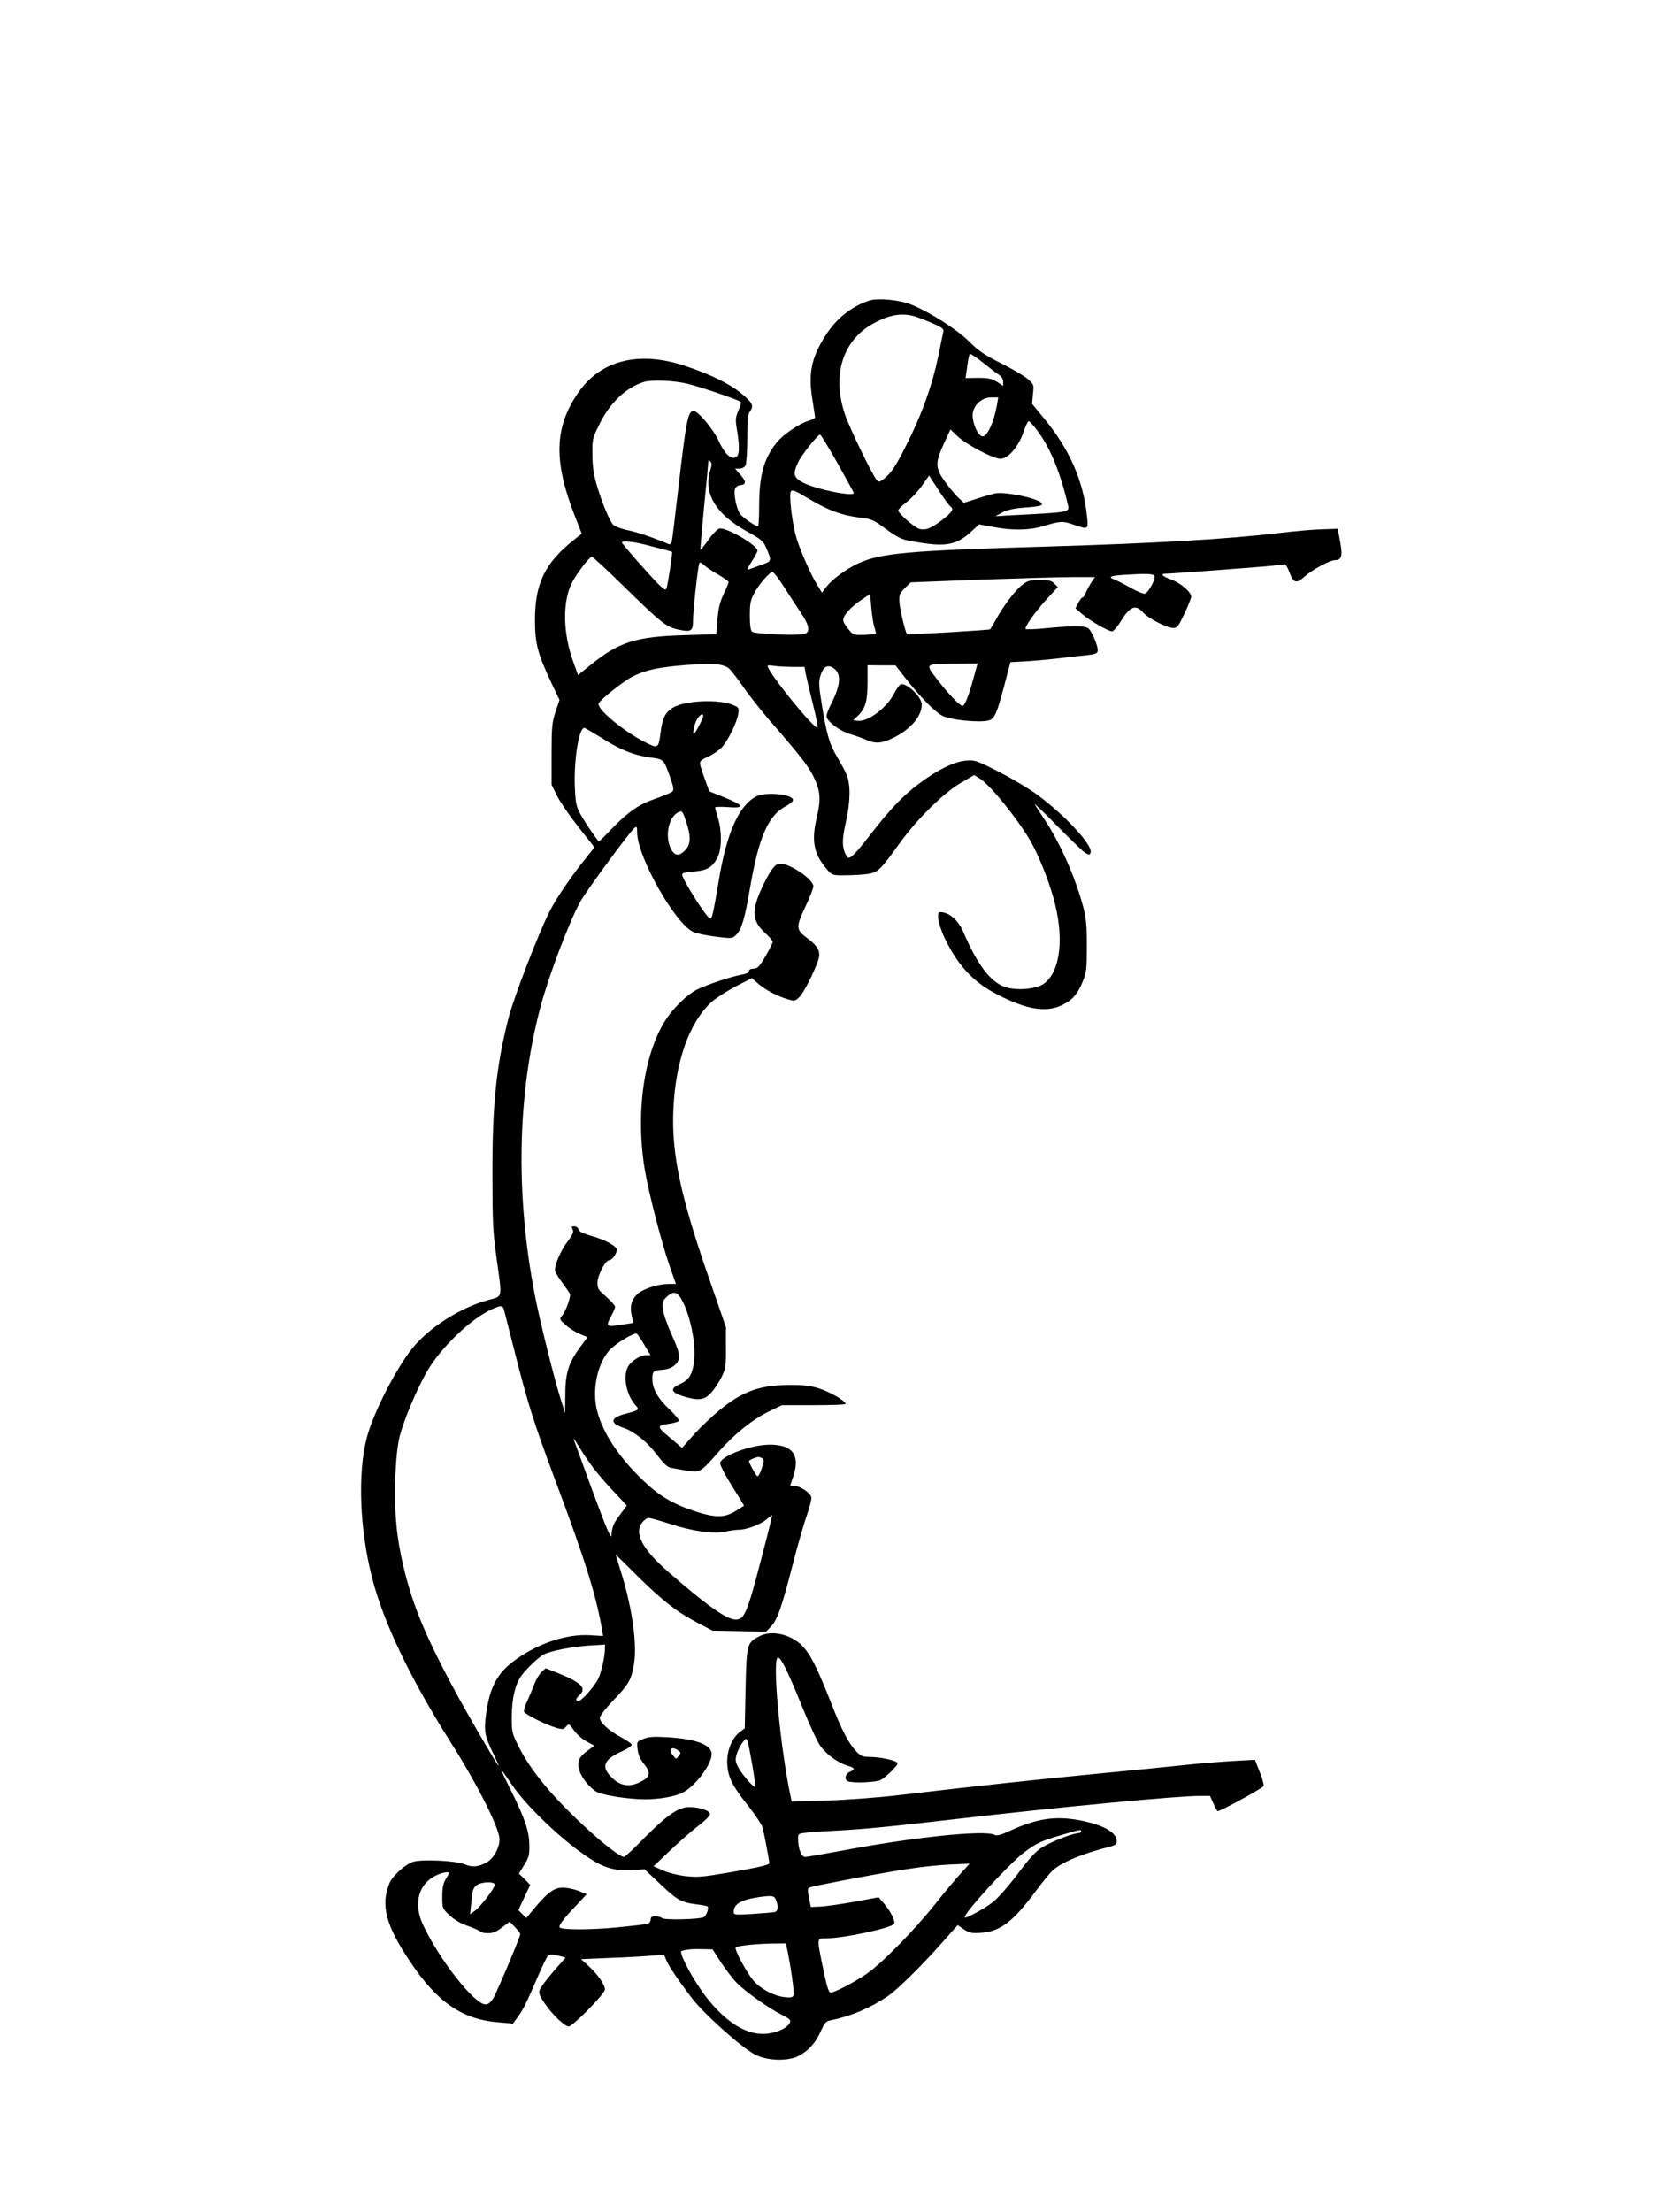 <?xml version="1.0" encoding="UTF-8" standalone="yes"?>
<svg version="1.0" xmlns="http://www.w3.org/2000/svg" width="736pt" height="977.967pt" viewBox="0 0 982 1304" preserveAspectRatio="xMidYMid meet">
  <g transform="translate(0,1304) scale(0.1,-0.1)" fill="#000000" stroke="none">
    <path d="M5130 11271 c-108 -35 -199 -109 -264 -215 -79 -127 -96 -217 -72
-368 9 -54 16 -102 16 -106 0 -5 -17 -14 -38 -20 -57 -17 -153 -83 -190 -130
-75 -95 -102 -193 -102 -379 0 -62 -3 -113 -7 -113 -17 0 -92 52 -107 75 -20
30 -37 114 -29 143 3 13 15 22 31 24 37 4 37 21 1 62 l-31 36 26 0 c15 0 30 8
36 19 5 11 10 82 10 158 0 107 3 144 15 159 25 33 17 52 -47 105 -71 59 -185
115 -333 164 -275 92 -501 35 -634 -159 -140 -204 -145 -402 -19 -725 l41
-105 -44 -35 c-175 -139 -233 -259 -232 -481 1 -134 17 -195 95 -360 l50 -105
-24 -70 c-20 -63 -23 -89 -23 -250 l0 -180 32 -65 c18 -36 75 -119 127 -185
l94 -119 -44 -56 c-90 -110 -183 -247 -222 -325 -68 -136 -210 -505 -241 -626
-72 -281 -96 -508 -95 -919 0 -287 3 -345 24 -495 34 -249 40 -225 -53 -251
-162 -45 -341 -159 -441 -280 -96 -117 -233 -384 -271 -529 -55 -211 -43 -538
30 -826 68 -265 222 -589 466 -975 147 -231 273 -478 286 -559 7 -45 -28 -118
-70 -144 -50 -30 -90 -34 -133 -15 -50 22 -256 32 -307 15 -49 -17 -122 -83
-140 -129 -51 -128 -20 -246 122 -458 161 -242 310 -344 526 -360 l82 -7 25
34 c33 43 58 94 120 239 27 63 55 120 61 127 9 9 24 9 59 1 l46 -11 -74 -85
c-41 -47 -77 -96 -80 -109 -5 -18 3 -38 31 -78 44 -65 118 -135 141 -135 24 0
214 193 214 218 0 28 -43 90 -96 138 l-45 41 163 7 c90 3 200 9 245 13 l82 6
11 -27 c12 -34 75 -127 154 -230 74 -96 298 -296 376 -334 73 -36 193 -38 255
-5 57 30 100 79 129 145 20 46 31 59 53 63 124 25 238 73 343 144 56 38 205
185 322 318 l90 101 36 -25 c32 -21 46 -24 97 -21 116 7 191 63 325 243 41 55
86 110 100 123 52 49 175 101 338 142 34 9 42 15 42 34 0 51 -79 95 -217 122
-144 27 -254 11 -411 -61 -56 -26 -78 -32 -92 -25 -57 31 -485 -14 -912 -95
-102 -19 -195 -35 -206 -35 -23 0 -42 48 -42 107 0 31 1 31 58 37 31 3 107 8
167 11 167 9 305 22 720 70 596 69 1292 135 1426 135 l60 0 20 -45 c11 -25 22
-45 26 -45 16 0 266 136 270 148 3 7 -7 45 -23 84 l-28 71 -126 -7 c-69 -4
-186 -13 -260 -21 -74 -8 -324 -33 -555 -55 -397 -39 -670 -68 -1165 -126
-120 -14 -306 -28 -421 -31 l-207 -6 -6 29 c-61 284 -109 799 -77 819 16 9 56
-69 140 -277 44 -109 94 -218 112 -243 37 -51 104 -100 161 -117 44 -13 47
-21 13 -36 -28 -13 -34 -47 -9 -56 31 -12 165 -6 192 8 15 8 45 33 67 56 33
34 37 42 25 50 -23 14 -106 30 -159 30 -40 0 -52 5 -78 33 -45 47 -85 123
-152 295 -83 208 -118 277 -167 328 -67 68 -183 94 -254 55 -72 -38 -74 -45
-80 -307 l-5 -235 -31 -24 c-47 -37 -77 -115 -72 -189 5 -78 31 -129 124 -245
40 -51 77 -107 83 -124 8 -25 41 -196 41 -214 0 -10 -65 -25 -233 -54 -162
-28 -191 -30 -262 -22 -45 5 -104 20 -134 34 l-54 24 103 98 c57 54 132 119
167 145 34 26 63 55 63 64 0 21 -58 41 -121 42 -63 1 -132 -46 -271 -186 -58
-60 -110 -108 -115 -108 -21 0 -105 63 -203 152 -207 187 -346 352 -419 499
-39 77 -41 86 -41 173 0 109 21 197 57 245 37 49 102 110 133 126 42 21 170
46 268 52 l92 6 0 -25 c0 -45 -22 -142 -40 -178 -24 -47 -98 -130 -116 -130
-20 0 -17 14 6 35 45 40 9 75 -133 132 l-67 26 -25 -23 c-14 -13 -34 -48 -45
-79 -12 -31 -30 -75 -42 -99 -11 -23 -18 -49 -15 -56 7 -16 132 -78 192 -95
35 -10 42 -9 56 8 16 19 17 18 46 -22 16 -23 50 -53 75 -66 l46 -25 -39 -28
c-53 -38 -65 -67 -51 -115 14 -47 64 -108 105 -130 39 -20 189 -43 283 -43 87
0 177 16 224 40 73 37 169 165 170 226 0 55 -90 90 -260 100 -85 5 -112 3
-144 -10 -38 -16 -39 -17 -33 -62 3 -31 15 -58 37 -85 43 -53 38 -78 -22 -107
-62 -31 -114 -24 -163 22 -70 66 -56 108 53 158 36 16 62 34 60 41 -3 7 -31
26 -64 44 -71 38 -124 86 -124 113 0 12 34 56 79 103 92 96 106 121 122 212
20 117 -9 330 -75 542 l-33 108 127 -126 c150 -148 232 -212 355 -277 l90 -47
157 -3 158 -4 28 29 c38 38 63 107 129 363 30 118 69 252 85 297 16 45 28 92
26 105 -3 25 -69 68 -104 68 l-21 0 19 57 c42 124 -6 186 -141 185 -113 -1
-291 -69 -291 -110 0 -10 23 -57 51 -103 29 -46 60 -98 71 -115 l19 -32 -49
-31 c-65 -41 -123 -41 -246 0 -129 43 -207 90 -304 183 -141 136 -235 278
-268 407 -31 120 -1 273 70 355 35 41 149 110 165 100 4 -3 25 -33 44 -66 l36
-60 -26 0 c-35 0 -90 -36 -108 -70 -30 -59 -7 -169 46 -226 24 -26 20 -29 -57
-49 -93 -24 -99 -55 -14 -84 63 -21 139 -82 195 -156 39 -52 63 -75 82 -79 16
-3 58 -11 95 -17 80 -13 81 -12 193 115 89 101 199 189 295 235 l75 36 188 0
c103 0 187 3 187 7 0 18 -89 70 -154 91 -57 18 -93 22 -186 21 -182 -1 -291
-46 -446 -185 -39 -35 -96 -91 -125 -125 l-54 -61 -72 61 c-79 66 -79 71 0 82
26 4 50 11 53 16 4 6 -21 35 -54 67 -69 64 -102 123 -102 180 0 46 6 52 61 55
53 4 93 34 97 74 2 20 -13 65 -44 133 -27 59 -49 124 -52 151 -4 41 -1 50 24
73 41 38 64 30 96 -35 42 -86 71 -226 66 -318 -6 -98 -27 -137 -86 -163 -59
-26 -53 -48 18 -71 91 -28 125 -24 166 19 19 21 47 63 62 93 25 51 27 64 26
175 l0 120 -101 292 c-167 480 -221 734 -209 993 12 284 95 516 227 635 25 22
88 62 140 90 l96 49 37 -32 c42 -37 112 -74 174 -92 40 -12 44 -12 68 11 25
23 83 136 111 214 19 54 5 84 -63 135 -68 51 -68 64 -9 190 25 52 45 105 45
116 0 41 -137 134 -197 134 -27 0 -55 -36 -98 -125 -72 -150 -70 -210 10 -284
25 -23 45 -46 45 -53 0 -6 -19 -44 -42 -84 -37 -63 -47 -73 -70 -74 -17 0 -28
-5 -28 -14 0 -9 -16 -17 -41 -21 -60 -10 -212 -61 -267 -89 -53 -27 -129 -99
-174 -164 -137 -199 -190 -560 -132 -902 23 -135 97 -422 143 -556 l40 -114
-42 0 c-65 0 -155 -30 -187 -61 -35 -35 -44 -72 -32 -127 l10 -42 -34 -5 c-19
-3 -50 -7 -69 -10 -53 -9 -59 1 -30 52 14 25 25 51 25 58 0 8 -24 34 -52 59
-48 42 -53 50 -52 85 2 45 47 131 69 131 17 0 45 38 45 62 0 22 -74 61 -159
84 -40 12 -63 23 -67 36 -3 10 -14 18 -25 18 -16 0 -18 -3 -10 -18 8 -15 2
-29 -29 -71 -44 -58 -83 -152 -73 -178 3 -10 22 -40 43 -68 20 -27 39 -55 43
-62 9 -14 -25 -108 -48 -133 -14 -16 -13 -20 23 -52 21 -19 59 -43 84 -53 l45
-19 -43 -58 c-69 -94 -88 -154 -88 -282 l-1 -108 -28 88 c-41 132 -122 461
-151 609 -115 596 -103 1185 34 1701 50 187 169 500 235 620 36 65 290 409
318 433 15 12 17 10 17 -24 0 -145 227 -546 335 -590 16 -7 74 -19 128 -26 95
-12 98 -12 121 10 32 30 52 98 82 276 53 306 108 431 216 486 21 11 38 26 38
34 0 34 -162 50 -217 21 -103 -53 -176 -219 -222 -501 -12 -72 -26 -152 -32
-178 -11 -46 -12 -47 -30 -31 -22 20 -106 149 -138 212 -25 48 -26 48 63 56
70 6 101 26 130 81 26 50 27 156 3 234 -9 30 -17 58 -17 62 0 4 34 5 76 2 103
-8 96 10 -21 57 l-89 36 -27 74 c-16 41 -28 83 -28 92 -1 12 16 25 49 39 28
12 64 38 82 57 37 42 87 145 95 196 5 34 4 37 -33 52 -84 35 -282 26 -352 -16
-47 -29 -63 -62 -74 -150 -12 -92 -14 -93 -91 -54 -127 64 -286 196 -274 228
9 23 147 133 202 160 75 38 150 54 312 67 153 11 213 8 250 -16 12 -8 49 -55
83 -104 34 -50 105 -140 158 -202 177 -203 232 -273 262 -334 42 -86 46 -133
20 -244 -33 -139 -17 -216 61 -306 31 -35 32 -35 113 -34 44 0 103 4 130 8 58
10 71 22 186 182 104 143 254 291 357 353 l82 48 34 -21 c63 -39 231 -248 303
-376 45 -81 97 -210 129 -321 67 -231 46 -436 -52 -511 -46 -35 -169 -45 -238
-19 -83 32 -158 132 -241 325 -29 65 -76 108 -126 114 -21 2 -23 -2 -21 -38 2
-22 18 -72 37 -112 78 -164 169 -262 313 -336 171 -88 285 -107 378 -63 62 28
96 67 126 143 21 51 23 75 23 208 0 124 -4 164 -22 232 -48 179 -138 379 -231
518 -26 39 -50 77 -55 85 -4 8 55 -48 131 -126 76 -77 150 -149 165 -159 26
-16 28 -16 34 -1 16 41 -144 215 -313 341 -49 36 -151 97 -228 136 -134 68
-143 71 -196 66 -69 -6 -168 -55 -276 -136 -94 -71 -169 -149 -280 -292 -102
-132 -131 -159 -144 -139 -30 47 -32 94 -8 200 28 122 30 226 5 285 -9 22 -35
69 -56 105 -45 74 -61 130 -90 308 -18 111 -19 133 -8 171 17 55 45 69 82 40
41 -32 36 -96 -13 -195 -28 -55 -37 -83 -31 -95 19 -35 83 -79 136 -95 31 -9
76 -25 101 -36 52 -23 92 -19 162 17 98 50 161 126 161 193 0 45 -91 131 -125
119 -8 -4 -25 -28 -39 -55 -42 -83 -154 -167 -214 -160 l-27 3 27 26 c45 42
58 87 58 199 l0 100 83 -1 82 0 52 -67 c93 -119 181 -209 228 -232 48 -23 216
-40 269 -26 35 9 48 38 92 203 l37 141 106 6 c58 4 144 12 191 18 47 6 114 13
150 17 52 5 65 10 68 24 5 27 -37 126 -59 137 -23 13 -94 13 -240 -1 -66 -7
-122 -9 -126 -5 -9 9 57 103 127 179 l63 68 -21 21 c-16 17 -33 21 -86 21 -56
0 -71 -4 -102 -28 -41 -31 -108 -119 -155 -203 -18 -31 -33 -58 -35 -60 -3 -5
-486 -33 -491 -29 -10 11 -43 148 -45 190 -2 42 1 51 32 82 l35 34 415 16
c228 8 473 15 543 15 l129 0 -22 -32 c-11 -18 -26 -45 -32 -60 -5 -16 -14 -28
-19 -28 -5 0 -16 -14 -25 -32 l-17 -32 39 -34 c46 -39 154 -102 177 -102 8 0
32 27 52 60 53 87 88 101 130 52 29 -34 141 -92 179 -92 23 0 31 10 66 84 22
46 40 92 40 101 0 27 -64 81 -119 101 -51 18 -66 34 -33 34 34 0 569 40 632
47 36 4 69 8 74 8 4 0 16 -20 25 -44 24 -67 41 -72 90 -28 45 40 150 97 179
97 40 0 47 24 31 108 l-14 77 -90 -3 c-50 -1 -164 -11 -255 -22 -313 -37 -735
-61 -1370 -80 -821 -24 -980 -38 -1115 -99 -72 -34 -157 -96 -190 -141 l-24
-32 -27 44 c-39 61 -110 224 -128 294 -23 88 -40 239 -29 258 7 14 23 8 108
-43 116 -69 191 -96 298 -110 70 -8 83 -14 144 -59 92 -67 101 -71 201 -87
167 -28 229 -15 316 65 l44 41 82 -15 c111 -22 214 -20 291 3 107 32 120 33
183 11 90 -31 89 -31 81 48 -21 210 -104 399 -256 581 l-68 83 5 57 c6 56 6
57 -30 89 -21 18 -91 60 -158 93 -97 49 -133 73 -187 127 -72 72 -232 174
-342 219 -68 28 -199 41 -249 24z m271 -94 c24 -8 72 -26 107 -42 54 -24 63
-32 59 -49 -3 -12 -15 -68 -26 -126 -39 -188 -98 -355 -194 -545 -60 -120 -89
-163 -131 -196 -23 -18 -30 -20 -41 -8 -24 25 -163 311 -189 390 -78 233 -12
439 172 537 95 51 166 62 243 39z m419 -287 c25 -20 57 -45 73 -55 17 -11 27
-26 27 -42 l0 -25 -37 24 c-31 19 -51 23 -111 23 l-74 -1 7 46 c3 25 8 58 11
73 6 28 6 28 32 11 15 -9 47 -34 72 -54z m-1765 -109 c72 -17 290 -91 314
-106 6 -3 1 -25 -11 -52 -18 -42 -19 -53 -9 -114 18 -109 15 -156 -10 -164
-30 -10 -66 27 -100 103 -29 63 -120 172 -145 172 -34 0 -44 -52 -89 -440 -20
-173 -38 -323 -41 -333 -3 -10 -11 -16 -17 -13 -79 34 -185 71 -241 82 -39 8
-78 23 -87 32 -22 24 -63 122 -95 227 -21 69 -27 113 -28 186 -1 93 0 97 42
182 63 127 156 215 262 248 47 14 174 9 255 -10z m1830 -118 c-18 -105 -57
-193 -86 -193 -25 0 -58 69 -59 124 0 56 52 106 109 106 l42 0 -6 -37z m241
-165 c74 -99 134 -249 177 -435 9 -41 7 -41 -325 -58 l-103 -6 40 22 c28 15
66 24 132 29 94 7 114 13 97 29 -29 28 -210 65 -268 55 -17 -3 -66 -17 -109
-31 l-79 -25 -40 38 c-21 22 -58 66 -80 99 -49 73 -48 103 5 218 l36 78 39
-38 c49 -48 211 -134 254 -135 46 -2 109 71 138 157 12 36 26 65 31 65 5 0 30
-28 55 -62z m-1184 -185 c51 -92 95 -171 96 -175 12 -28 -224 19 -300 60 -55
29 -60 50 -29 117 19 43 116 165 131 165 4 0 50 -75 102 -167z m-750 -41 c-42
-138 31 -260 213 -361 85 -47 100 -59 115 -95 36 -84 37 -81 -32 -106 -35 -12
-69 -25 -76 -27 -6 -3 4 18 23 47 19 29 35 58 35 66 0 32 -186 140 -225 130
-12 -3 -41 -33 -64 -66 -24 -34 -45 -60 -47 -58 -2 2 8 116 21 253 14 138 25
257 25 265 0 11 3 11 12 2 9 -9 9 -21 0 -50z m1417 -216 c23 -14 9 -35 -50
-80 -66 -50 -96 -61 -133 -52 -28 7 -126 93 -125 109 0 7 22 29 49 49 27 21
68 64 91 97 l42 60 57 -88 c32 -49 63 -91 69 -95z m-1793 -227 c43 -11 94 -25
112 -29 19 -5 35 -10 38 -12 4 -5 -23 -180 -32 -212 -5 -16 -11 -13 -46 20
-48 47 -218 240 -218 248 0 12 70 5 146 -15z m-128 -250 c214 -210 245 -234
316 -249 76 -16 86 -9 86 58 0 53 27 301 36 331 4 11 9 9 27 -7 12 -11 50 -37
85 -57 34 -20 62 -40 62 -44 0 -5 -13 -37 -30 -72 -22 -48 -31 -85 -36 -150
l-7 -86 -191 -6 c-281 -8 -383 -40 -545 -171 l-80 -64 -29 81 c-58 159 -63
339 -13 451 22 51 108 166 124 166 5 0 93 -81 195 -181z m938 4 c31 -49 76
-117 100 -153 51 -75 57 -116 20 -126 -45 -11 -294 0 -308 14 -9 9 -13 41 -13
95 0 67 4 91 24 128 26 52 92 129 110 129 6 0 37 -39 67 -87z m2187 63 c8 -19
-37 -100 -57 -104 -9 -2 -47 14 -84 35 -37 21 -80 43 -97 49 -37 15 -22 22 55
27 139 9 178 7 183 -7z m-1653 -302 c7 -19 10 -37 8 -39 -2 -2 -33 -5 -68 -6
-61 -2 -65 -1 -91 31 -15 17 -30 41 -32 52 -7 25 40 79 107 124 l51 34 7 -80
c4 -45 12 -97 18 -116z m585 -301 c-28 -105 -52 -163 -65 -163 -16 0 -90 78
-152 160 -69 90 -73 88 114 89 l127 1 -24 -87z m-1069 67 l72 0 6 -37 c4 -21
23 -100 42 -177 19 -76 32 -141 29 -144 -16 -16 -295 328 -295 364 0 4 17 4
38 0 20 -3 69 -6 108 -6z m-526 -290 c0 -12 -33 -76 -50 -100 -19 -25 -4 54
15 84 18 27 35 34 35 16z m-590 -135 c105 -66 182 -96 275 -109 82 -11 81 -11
115 -103 25 -70 28 -89 18 -98 -7 -7 -49 -24 -93 -40 -103 -35 -162 -75 -259
-174 -43 -45 -80 -81 -81 -81 -6 0 -76 102 -106 155 -27 48 -32 67 -36 152 -9
161 22 363 55 363 4 0 54 -29 112 -65z m489 -487 c30 -89 28 -137 -8 -172 -36
-35 -61 -31 -83 14 -34 71 -14 178 40 210 27 15 29 13 51 -52z m-1075 -2880
c3 -13 34 -131 67 -263 72 -284 111 -409 231 -730 181 -483 247 -694 282 -901
l5 -31 -78 5 c-135 8 -302 -47 -436 -143 -108 -76 -154 -160 -176 -318 -14
-104 -10 -131 42 -238 55 -113 39 -93 -68 91 -194 331 -319 578 -388 765 -58
156 -103 346 -116 497 -16 178 -6 418 20 521 26 98 96 266 158 376 80 141 259
314 384 371 56 25 65 25 73 -2z m530 -937 c25 -32 79 -95 120 -138 l75 -80
-40 -54 c-40 -54 -46 -69 -51 -124 -2 -22 -33 52 -110 260 -58 160 -109 299
-113 310 -4 11 11 -10 33 -47 22 -37 61 -94 86 -127z m995 60 c11 -7 11 -17
-4 -60 -9 -28 -21 -49 -26 -45 -9 5 -49 78 -49 89 0 6 39 23 55 24 6 0 16 -3
24 -8z m1 -564 c-90 -348 -106 -387 -159 -387 -52 0 -174 86 -392 277 -158
137 -209 232 -159 296 12 15 29 27 37 27 9 0 64 -15 122 -34 139 -45 259 -62
330 -47 28 6 65 11 80 11 46 0 127 30 163 60 18 16 34 27 35 26 1 -1 -24 -104
-57 -229z m-60 -1249 c12 -66 19 -122 17 -125 -8 -7 -76 71 -99 113 -19 37
-20 46 -10 82 7 21 22 52 34 67 21 27 22 27 30 6 4 -12 17 -76 28 -143z m-437
89 c16 -11 16 -14 2 -32 -15 -20 -15 -20 -34 5 -29 36 -6 56 32 27z m-982
-201 c89 -132 304 -335 459 -435 86 -56 154 -75 249 -69 l75 5 88 -83 c103
-98 128 -112 213 -123 36 -4 67 -10 70 -13 11 -10 -7 -56 -23 -64 -31 -13
-233 -17 -245 -5 -6 6 -24 11 -39 11 -21 0 -28 -5 -28 -19 0 -10 -7 -21 -15
-25 -8 -3 -92 -13 -187 -22 -156 -15 -321 -15 -335 0 -9 9 22 51 94 126 l65
70 -38 16 c-22 10 -60 19 -87 22 -59 6 -97 -19 -177 -113 l-54 -65 -24 23 -23
23 35 75 35 74 -33 34 -34 33 32 51 c27 44 31 59 30 116 -1 83 -26 157 -110
326 -72 144 -71 146 7 31z m3359 -276 c0 -5 -8 -10 -17 -10 -32 -1 -154 -48
-209 -81 -42 -26 -75 -61 -151 -163 -58 -76 -118 -144 -148 -166 -52 -39 -154
-94 -161 -87 -15 15 258 314 349 383 74 56 101 68 227 105 111 32 110 32 110
19z m-709 -246 c-28 -30 -95 -110 -148 -177 -128 -161 -318 -354 -409 -417
-72 -49 -188 -110 -211 -110 -14 0 -23 32 -53 177 -29 146 -30 143 28 143 103
0 389 62 399 86 7 18 -23 76 -60 119 l-32 37 -145 -27 c-80 -14 -170 -27 -200
-28 l-55 -2 -11 55 c-10 52 -9 55 10 62 12 4 140 30 286 57 306 57 424 73 604
79 l48 2 -51 -56z m-3021 1 c0 -2 -9 -19 -20 -37 -15 -25 -20 -51 -20 -102 0
-69 0 -70 43 -110 28 -27 66 -49 110 -64 37 -13 69 -28 73 -33 3 -5 23 -9 44
-9 28 0 50 9 83 34 l45 34 31 -32 c17 -18 31 -36 31 -41 0 -18 -138 -344 -160
-380 -15 -24 -29 -35 -45 -35 -65 0 -272 263 -369 470 -59 127 -25 247 84 294
34 15 70 21 70 11z m270 -69 c0 -20 -86 -132 -119 -155 l-27 -19 8 76 c5 61
11 80 29 94 27 22 109 25 109 4z m1660 -92 c14 -36 12 -61 -5 -68 -8 -3 -66
-8 -130 -12 -111 -7 -115 -6 -115 13 0 38 32 62 100 77 36 8 82 14 103 15 32
1 39 -3 47 -25z m64 -281 c22 -103 45 -265 39 -279 -5 -13 -15 -15 -54 -11
-65 8 -140 48 -183 98 -41 49 -114 184 -104 195 11 10 112 21 210 23 l86 1 6
-27z m-388 -87 c29 -43 69 -96 90 -117 49 -51 192 -153 267 -190 51 -26 56
-32 47 -49 -18 -34 -89 -63 -155 -64 -118 -2 -248 89 -365 255 -69 99 -135
228 -118 234 28 9 66 13 123 11 l60 -1 51 -79z"/>
  </g>
</svg>